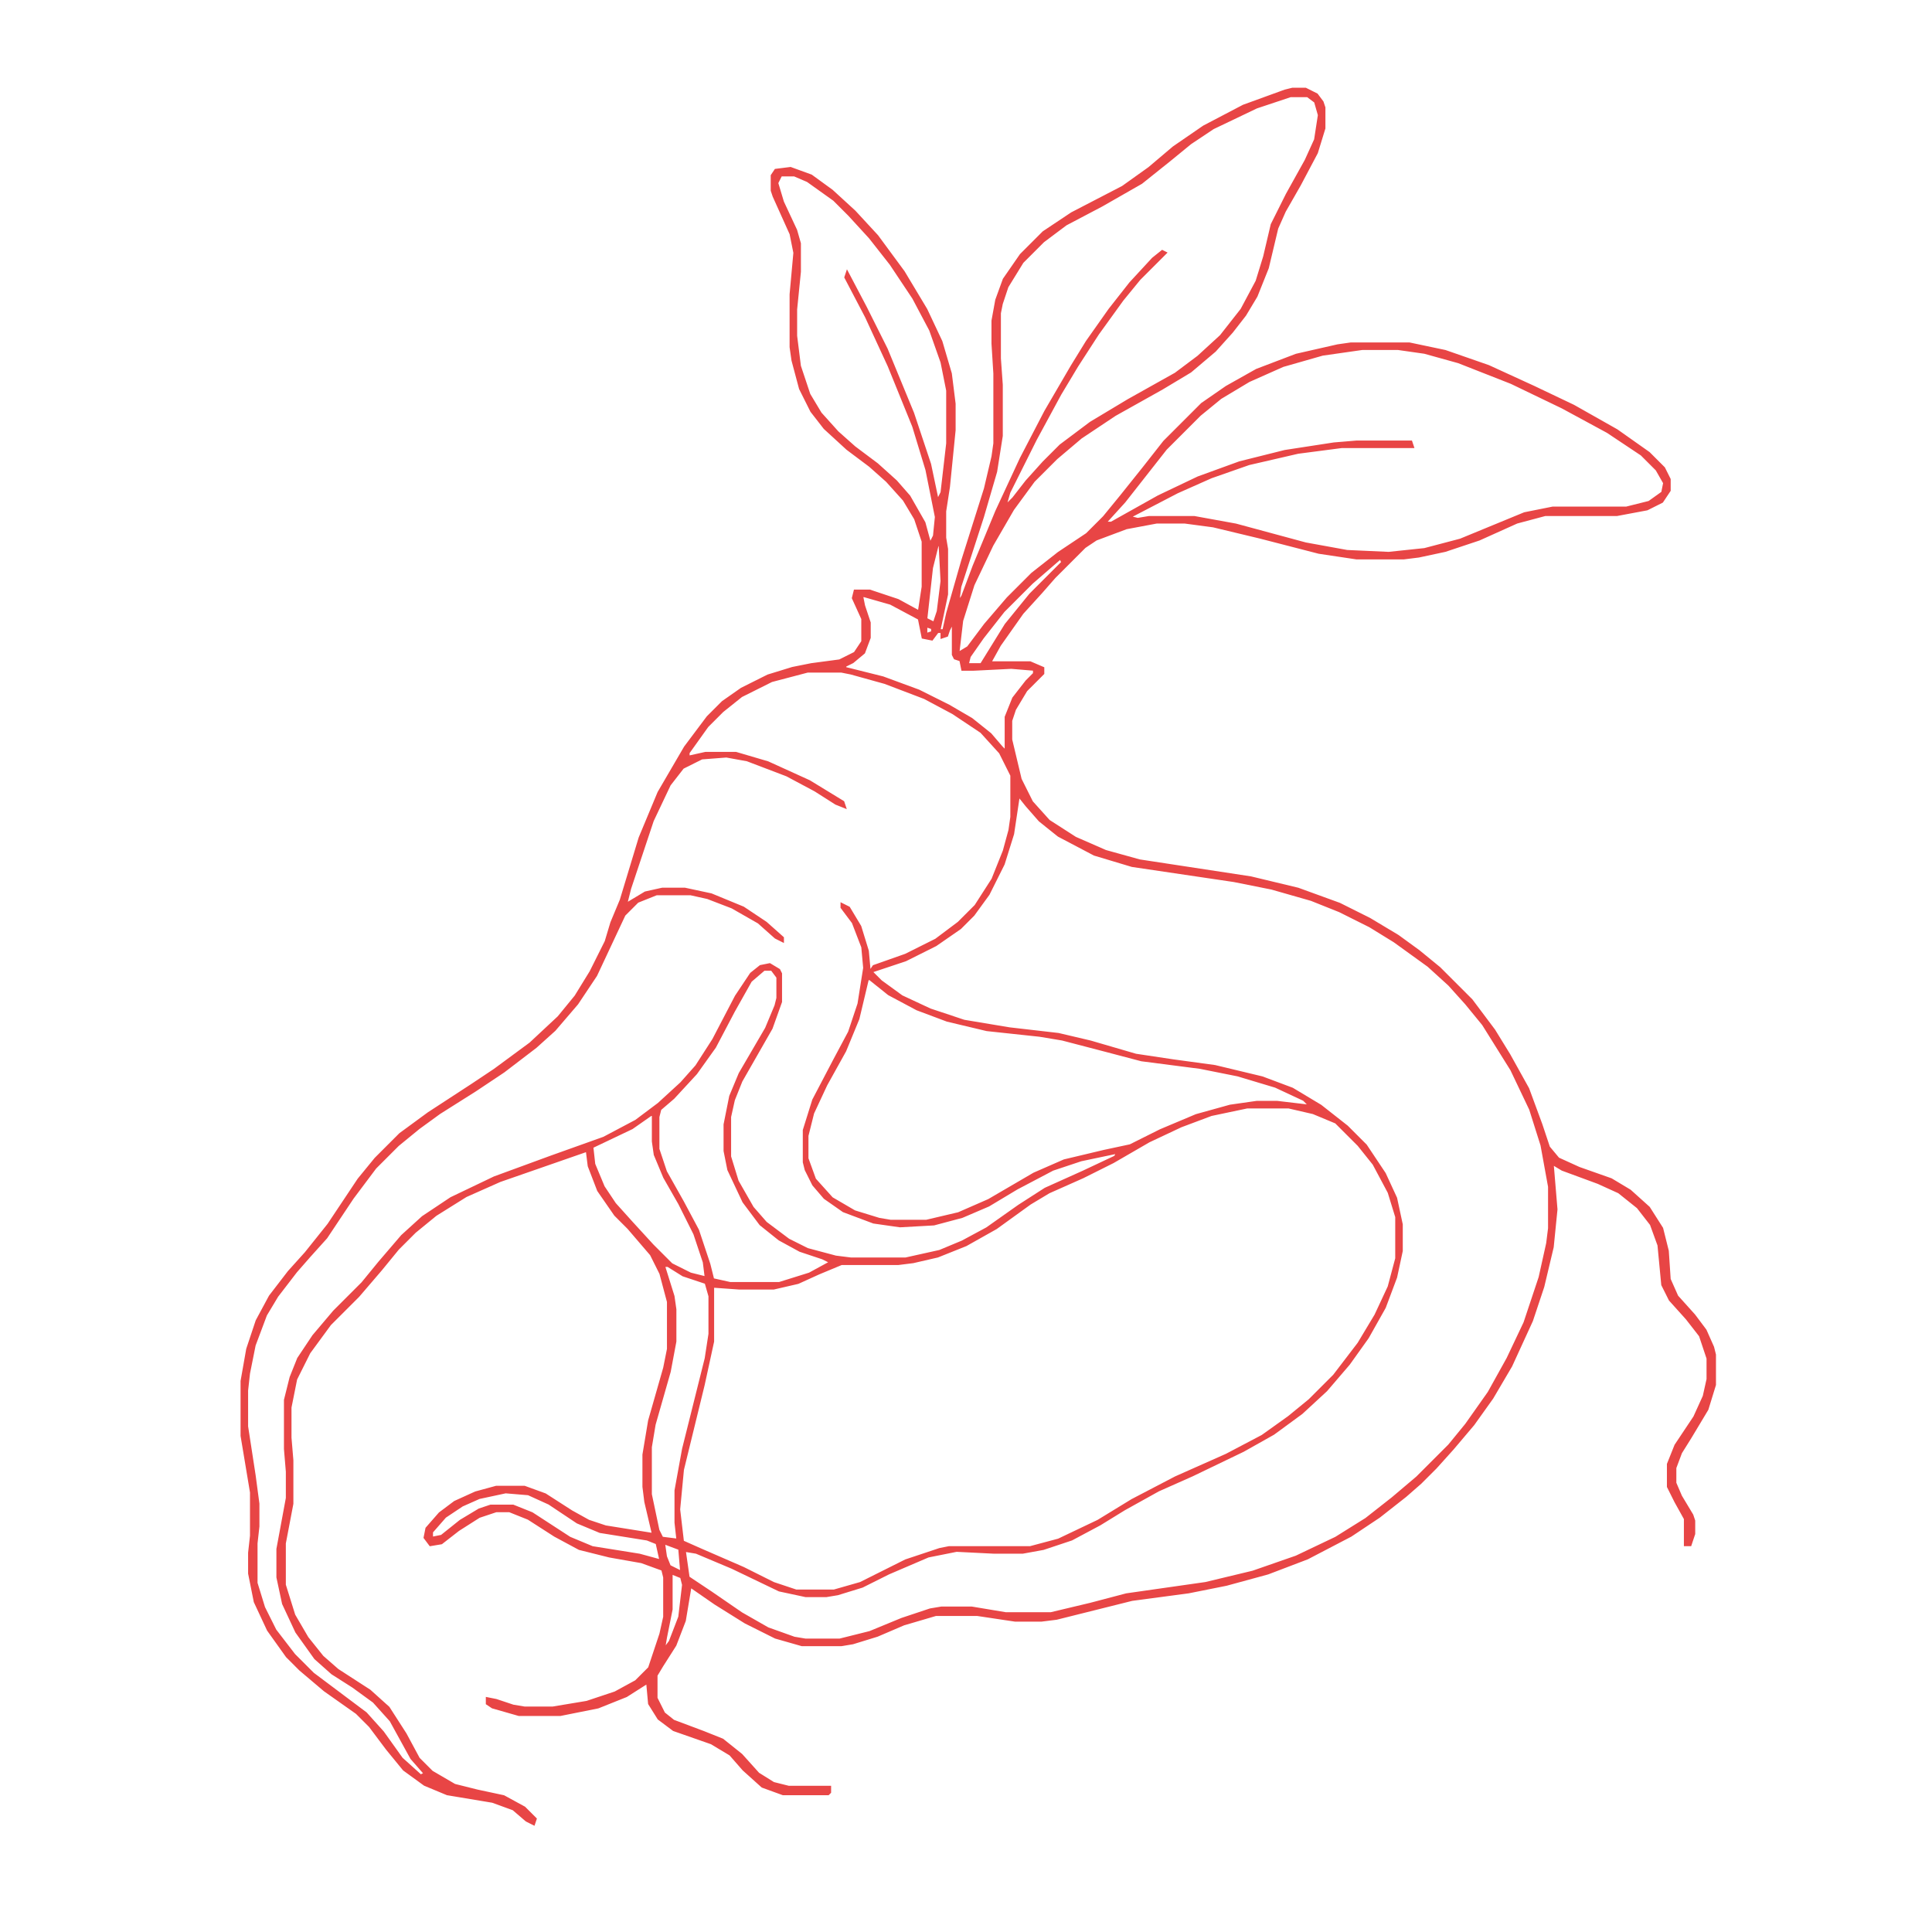 <?xml version='1.0' encoding='utf-8'?>
<svg xmlns="http://www.w3.org/2000/svg" version="1.1" width="1024" height="1024">
<path d="M0,0 L7,0 L13,3 L16,7 L17,10 L17,21 L13,34 L4,51 L-4,65 L-8,74 L-13,95 L-19,110 L-25,120 L-32,129 L-41,139 L-54,150 L-69,159 L-94,173 L-112,185 L-125,196 L-137,208 L-148,223 L-159,242 L-169,263 L-175,282 L-177,299 L-172,296 L-163,284 L-151,270 L-138,257 L-124,246 L-109,236 L-100,227 L-91,216 L-79,201 L-68,187 L-48,167 L-35,158 L-19,149 L2,141 L24,136 L31,135 L62,135 L81,139 L104,147 L128,158 L149,168 L172,181 L189,193 L197,201 L200,207 L200,213 L196,219 L188,223 L172,226 L134,226 L119,230 L99,239 L81,245 L67,248 L59,249 L34,249 L14,246 L-17,238 L-42,232 L-57,230 L-72,230 L-88,233 L-104,239 L-110,243 L-126,259 L-133,267 L-143,278 L-155,295 L-160,304 L-139,304 L-132,307 L-132,310 L-141,319 L-147,329 L-149,335 L-149,345 L-144,366 L-138,378 L-129,388 L-115,397 L-99,404 L-81,409 L-22,418 L3,424 L25,432 L41,440 L56,449 L67,457 L78,466 L95,483 L107,499 L115,512 L125,530 L132,549 L136,561 L141,567 L152,572 L169,578 L179,584 L189,593 L196,604 L199,616 L200,631 L204,640 L213,650 L219,658 L223,667 L224,671 L224,687 L220,700 L211,715 L206,723 L203,731 L203,739 L206,746 L212,756 L213,759 L213,766 L211,772 L208,772 L208,758 L203,749 L199,741 L199,729 L203,719 L213,704 L218,693 L220,684 L220,673 L216,661 L209,652 L200,642 L196,634 L194,613 L190,602 L183,593 L173,585 L162,580 L143,573 L138,570 L140,594 L138,614 L133,635 L127,653 L116,677 L106,694 L96,708 L85,721 L76,731 L68,739 L60,746 L46,757 L31,767 L8,779 L-13,787 L-35,793 L-55,797 L-85,801 L-125,811 L-133,812 L-147,812 L-167,809 L-189,809 L-206,814 L-220,820 L-233,824 L-239,825 L-260,825 L-274,821 L-290,813 L-306,803 L-319,794 L-322,812 L-327,825 L-334,836 L-337,841 L-337,853 L-333,861 L-328,865 L-312,871 L-302,875 L-292,883 L-283,893 L-275,898 L-267,900 L-245,900 L-245,903 L-246,904 L-270,904 L-281,900 L-291,891 L-298,883 L-308,877 L-328,870 L-336,864 L-341,856 L-342,845 L-353,852 L-368,858 L-388,862 L-410,862 L-424,858 L-427,856 L-427,853 L-422,854 L-413,857 L-407,858 L-392,858 L-374,855 L-359,850 L-348,844 L-341,837 L-335,819 L-333,810 L-333,789 L-334,785 L-345,781 L-362,778 L-378,774 L-391,767 L-405,758 L-415,754 L-422,754 L-431,757 L-442,764 L-451,771 L-457,772 L-460,768 L-459,763 L-452,755 L-444,749 L-433,744 L-422,741 L-407,741 L-396,745 L-382,754 L-373,759 L-364,762 L-339,766 L-343,749 L-344,741 L-344,724 L-341,706 L-333,678 L-331,668 L-331,643 L-335,628 L-340,618 L-352,604 L-359,597 L-368,584 L-373,571 L-374,563 L-420,579 L-438,587 L-454,597 L-465,606 L-474,615 L-483,626 L-495,640 L-510,655 L-521,670 L-528,684 L-531,699 L-531,715 L-530,727 L-530,750 L-534,771 L-534,793 L-529,809 L-522,821 L-514,831 L-506,838 L-489,849 L-479,858 L-470,872 L-463,885 L-456,892 L-444,899 L-432,902 L-418,905 L-407,911 L-401,917 L-402,920 L-406,918 L-413,912 L-424,908 L-448,904 L-460,899 L-471,891 L-480,880 L-489,868 L-496,861 L-513,849 L-526,838 L-533,831 L-543,817 L-550,802 L-553,787 L-553,776 L-552,767 L-552,744 L-557,714 L-557,685 L-554,668 L-549,653 L-542,640 L-532,627 L-523,617 L-511,602 L-495,578 L-486,567 L-473,554 L-458,543 L-435,528 L-423,520 L-404,506 L-389,492 L-380,481 L-372,468 L-364,452 L-361,442 L-356,430 L-346,397 L-336,373 L-322,349 L-310,333 L-302,325 L-292,318 L-278,311 L-265,307 L-255,305 L-240,303 L-232,299 L-228,293 L-228,281 L-233,270 L-232,266 L-224,266 L-209,271 L-198,277 L-196,264 L-196,240 L-200,228 L-206,218 L-215,208 L-224,200 L-236,191 L-248,180 L-255,171 L-261,159 L-265,144 L-266,137 L-266,109 L-264,87 L-266,77 L-275,57 L-276,54 L-276,46 L-274,43 L-266,42 L-255,46 L-244,54 L-232,65 L-220,78 L-206,97 L-194,117 L-186,134 L-181,151 L-179,167 L-179,181 L-182,211 L-184,224 L-184,238 L-183,244 L-183,268 L-187,287 L-185,287 L-183,278 L-175,250 L-163,212 L-159,195 L-158,188 L-158,151 L-159,135 L-159,123 L-157,112 L-153,101 L-144,88 L-132,76 L-117,66 L-90,52 L-76,42 L-63,31 L-47,20 L-26,9 L-4,1 Z M-1,4 L-19,10 L-42,21 L-54,29 L-65,38 L-80,50 L-101,62 L-120,72 L-132,81 L-143,92 L-151,105 L-154,114 L-155,119 L-155,143 L-154,157 L-154,184 L-157,203 L-164,227 L-176,264 L-177,272 L-175,269 L-169,253 L-157,224 L-144,196 L-131,171 L-117,147 L-109,134 L-97,117 L-86,103 L-74,90 L-69,86 L-67,87 L-81,101 L-90,112 L-103,130 L-114,147 L-123,162 L-136,186 L-150,214 L-152,221 L-148,217 L-141,208 L-132,198 L-123,189 L-107,177 L-87,165 L-62,151 L-50,142 L-38,131 L-27,117 L-19,102 L-15,89 L-11,72 L-3,56 L7,38 L12,27 L14,14 L12,7 L8,4 Z M-271,46 L-273,50 L-270,60 L-263,75 L-261,82 L-261,97 L-263,117 L-263,131 L-261,147 L-256,162 L-250,172 L-241,182 L-232,190 L-220,199 L-210,208 L-203,216 L-195,230 L-192,241 L-190,237 L-189,227 L-194,202 L-201,179 L-214,147 L-226,121 L-237,100 L-236,97 L-226,116 L-215,138 L-201,172 L-192,199 L-188,218 L-186,214 L-183,188 L-183,160 L-186,145 L-192,128 L-201,111 L-213,93 L-224,79 L-235,67 L-243,59 L-257,49 L-264,46 Z M37,138 L16,141 L-5,147 L-23,155 L-38,164 L-49,173 L-67,191 L-78,205 L-89,219 L-99,230 L-96,230 L-71,216 L-50,206 L-28,198 L-4,192 L22,188 L34,187 L63,187 L64,190 L26,190 L3,193 L-23,199 L-43,206 L-61,214 L-86,227 L-82,228 L-76,227 L-52,227 L-30,231 L7,241 L29,245 L51,246 L70,244 L89,239 L106,232 L123,225 L138,222 L177,222 L189,219 L196,214 L197,209 L193,202 L185,194 L167,182 L143,169 L116,156 L88,145 L70,140 L56,138 Z M-153,221 L-152,223 Z M-154,223 L-153,225 Z M-87,228 Z M-188,242 L-191,254 L-194,281 L-190,283 L-188,277 L-186,261 L-187,242 Z M-123,249 L-138,262 L-153,277 L-164,291 L-171,301 L-172,305 L-165,305 L-152,284 L-139,268 L-122,251 Z M-228,269 L-227,274 L-224,283 L-224,291 L-227,299 L-233,304 L-237,306 L-237,307 L-217,312 L-198,319 L-182,327 L-170,334 L-160,342 L-154,349 L-152,351 L-152,333 L-148,323 L-141,314 L-137,310 L-137,308 L-149,307 L-169,308 L-175,308 L-176,303 L-179,302 L-180,300 L-180,283 L-182,287 L-183,290 L-186,291 L-186,288 L-188,288 L-191,292 L-196,291 L-198,281 L-213,273 L-227,269 Z M-178,272 L-177,275 Z M-179,275 L-178,279 Z M-180,279 L-179,283 Z M-194,285 L-194,289 L-191,288 L-191,286 Z M-257,309 L-276,314 L-292,322 L-302,330 L-310,338 L-320,352 L-320,354 L-311,352 L-295,352 L-278,357 L-256,367 L-238,378 L-237,381 L-242,379 L-253,372 L-268,364 L-289,356 L-300,354 L-313,355 L-323,360 L-330,369 L-339,388 L-351,424 L-353,432 L-343,426 L-334,424 L-322,424 L-308,427 L-291,434 L-279,442 L-270,450 L-270,452 L-274,450 L-283,442 L-297,434 L-310,429 L-319,427 L-337,427 L-347,431 L-354,438 L-369,470 L-379,485 L-391,499 L-401,508 L-418,521 L-433,531 L-452,543 L-463,551 L-474,560 L-486,572 L-498,588 L-512,609 L-521,619 L-528,627 L-538,640 L-544,650 L-550,666 L-553,681 L-554,690 L-554,709 L-550,735 L-548,750 L-548,762 L-549,771 L-549,792 L-545,805 L-539,817 L-529,830 L-519,840 L-503,852 L-491,861 L-482,871 L-472,885 L-462,894 L-460,893 L-467,885 L-478,865 L-487,855 L-498,847 L-509,840 L-518,832 L-528,818 L-535,803 L-538,789 L-538,774 L-533,747 L-533,733 L-534,721 L-534,695 L-531,683 L-527,673 L-519,661 L-508,648 L-493,633 L-484,622 L-472,608 L-461,598 L-446,588 L-423,577 L-393,566 L-365,556 L-348,547 L-336,538 L-324,527 L-316,518 L-307,504 L-295,481 L-287,469 L-282,465 L-277,464 L-272,467 L-271,469 L-271,484 L-276,498 L-284,512 L-292,526 L-296,536 L-298,545 L-298,566 L-294,579 L-286,593 L-279,601 L-267,610 L-257,615 L-242,619 L-234,620 L-205,620 L-187,616 L-175,611 L-162,604 L-145,592 L-131,583 L-111,574 L-94,566 L-93,564 L-112,568 L-127,573 L-146,583 L-161,592 L-175,598 L-190,602 L-208,603 L-222,601 L-238,595 L-248,588 L-254,581 L-258,573 L-259,569 L-259,552 L-254,536 L-243,515 L-235,500 L-230,485 L-227,466 L-228,455 L-233,442 L-239,434 L-239,432 L-235,434 L-229,444 L-225,457 L-224,468 L-222,465 L-205,459 L-189,451 L-177,442 L-168,433 L-159,419 L-153,404 L-150,393 L-149,386 L-149,364 L-155,352 L-165,341 L-180,331 L-195,323 L-216,315 L-234,310 L-239,309 Z M-321,354 Z M-146,374 Z M-145,375 L-148,395 L-153,411 L-161,427 L-169,438 L-176,445 L-189,454 L-205,462 L-223,468 L-218,473 L-207,481 L-192,488 L-174,494 L-150,498 L-124,501 L-107,505 L-83,512 L-63,515 L-41,518 L-16,524 L0,530 L15,539 L29,550 L39,560 L49,575 L55,588 L58,602 L58,616 L55,630 L49,646 L40,662 L30,676 L18,690 L5,702 L-10,713 L-26,722 L-53,735 L-71,743 L-89,753 L-102,761 L-117,769 L-132,774 L-143,776 L-158,776 L-178,775 L-193,778 L-214,787 L-228,794 L-241,798 L-247,799 L-258,799 L-272,796 L-297,784 L-316,776 L-322,775 L-320,789 L-308,797 L-292,808 L-278,816 L-264,821 L-258,822 L-240,822 L-224,818 L-207,811 L-192,806 L-186,805 L-170,805 L-152,808 L-128,808 L-107,803 L-88,798 L-46,792 L-21,786 L2,778 L23,768 L39,758 L53,747 L66,736 L83,719 L92,708 L104,691 L114,673 L123,654 L131,630 L135,612 L136,604 L136,582 L132,560 L126,541 L116,520 L101,496 L92,485 L83,475 L72,465 L54,452 L41,444 L25,436 L10,430 L-11,424 L-31,420 L-85,412 L-105,406 L-124,396 L-134,388 L-141,380 Z M-280,467 L-287,473 L-296,489 L-306,508 L-316,522 L-328,535 L-335,541 L-336,545 L-336,562 L-332,574 L-323,590 L-315,605 L-309,623 L-307,631 L-298,633 L-272,633 L-256,628 L-245,622 L-249,620 L-261,616 L-272,610 L-282,602 L-291,590 L-299,573 L-301,563 L-301,549 L-298,534 L-293,522 L-279,498 L-274,486 L-273,482 L-273,471 L-276,467 Z M-225,472 L-230,493 L-237,510 L-247,528 L-254,543 L-257,555 L-257,567 L-253,578 L-244,588 L-232,595 L-219,599 L-213,600 L-194,600 L-177,596 L-161,589 L-137,575 L-121,568 L-100,563 L-86,560 L-70,552 L-51,544 L-33,539 L-19,537 L-8,537 L9,539 L6,536 L-9,529 L-29,523 L-49,519 L-80,515 L-99,510 L-122,504 L-134,502 L-162,499 L-183,494 L-199,488 L-214,480 L-224,472 Z M9,539 Z M-24,540 L-43,544 L-59,550 L-76,558 L-95,569 L-111,577 L-129,585 L-139,591 L-157,604 L-173,613 L-188,619 L-201,622 L-209,623 L-239,623 L-251,628 L-262,633 L-275,636 L-293,636 L-307,635 L-307,664 L-312,687 L-323,732 L-325,753 L-323,770 L-314,774 L-291,784 L-275,792 L-263,796 L-243,796 L-229,792 L-205,780 L-187,774 L-182,773 L-139,773 L-124,769 L-103,759 L-85,748 L-62,736 L-35,724 L-16,714 L-2,704 L9,695 L22,682 L35,665 L44,650 L51,635 L55,620 L55,598 L51,585 L43,570 L35,560 L23,548 L11,543 L-2,540 Z M-340,544 L-350,551 L-371,561 L-370,570 L-365,582 L-359,591 L-350,601 L-339,613 L-329,623 L-319,628 L-311,630 L-312,622 L-317,607 L-325,591 L-333,577 L-338,565 L-339,558 L-339,544 Z M-333,624 L-328,640 L-327,647 L-327,664 L-330,680 L-338,708 L-340,720 L-340,745 L-336,764 L-334,768 L-326,769 L-327,760 L-327,743 L-323,721 L-311,673 L-309,660 L-309,640 L-311,633 L-323,629 L-331,624 Z M-417,744 L-431,747 L-440,751 L-449,757 L-456,765 L-456,768 L-451,767 L-441,759 L-431,753 L-425,751 L-413,751 L-403,755 L-383,768 L-371,773 L-346,777 L-335,780 L-337,771 L-342,769 L-367,765 L-379,760 L-394,750 L-405,745 Z M-333,771 L-332,778 L-330,783 L-324,786 L-325,774 Z M-329,787 L-329,806 L-332,821 L-333,827 L-330,823 L-325,810 L-323,793 L-324,789 Z M-460,894 Z M-459,895 Z " fill="#e84545" transform="translate(685,47)" stroke="#e84545" />
</svg>